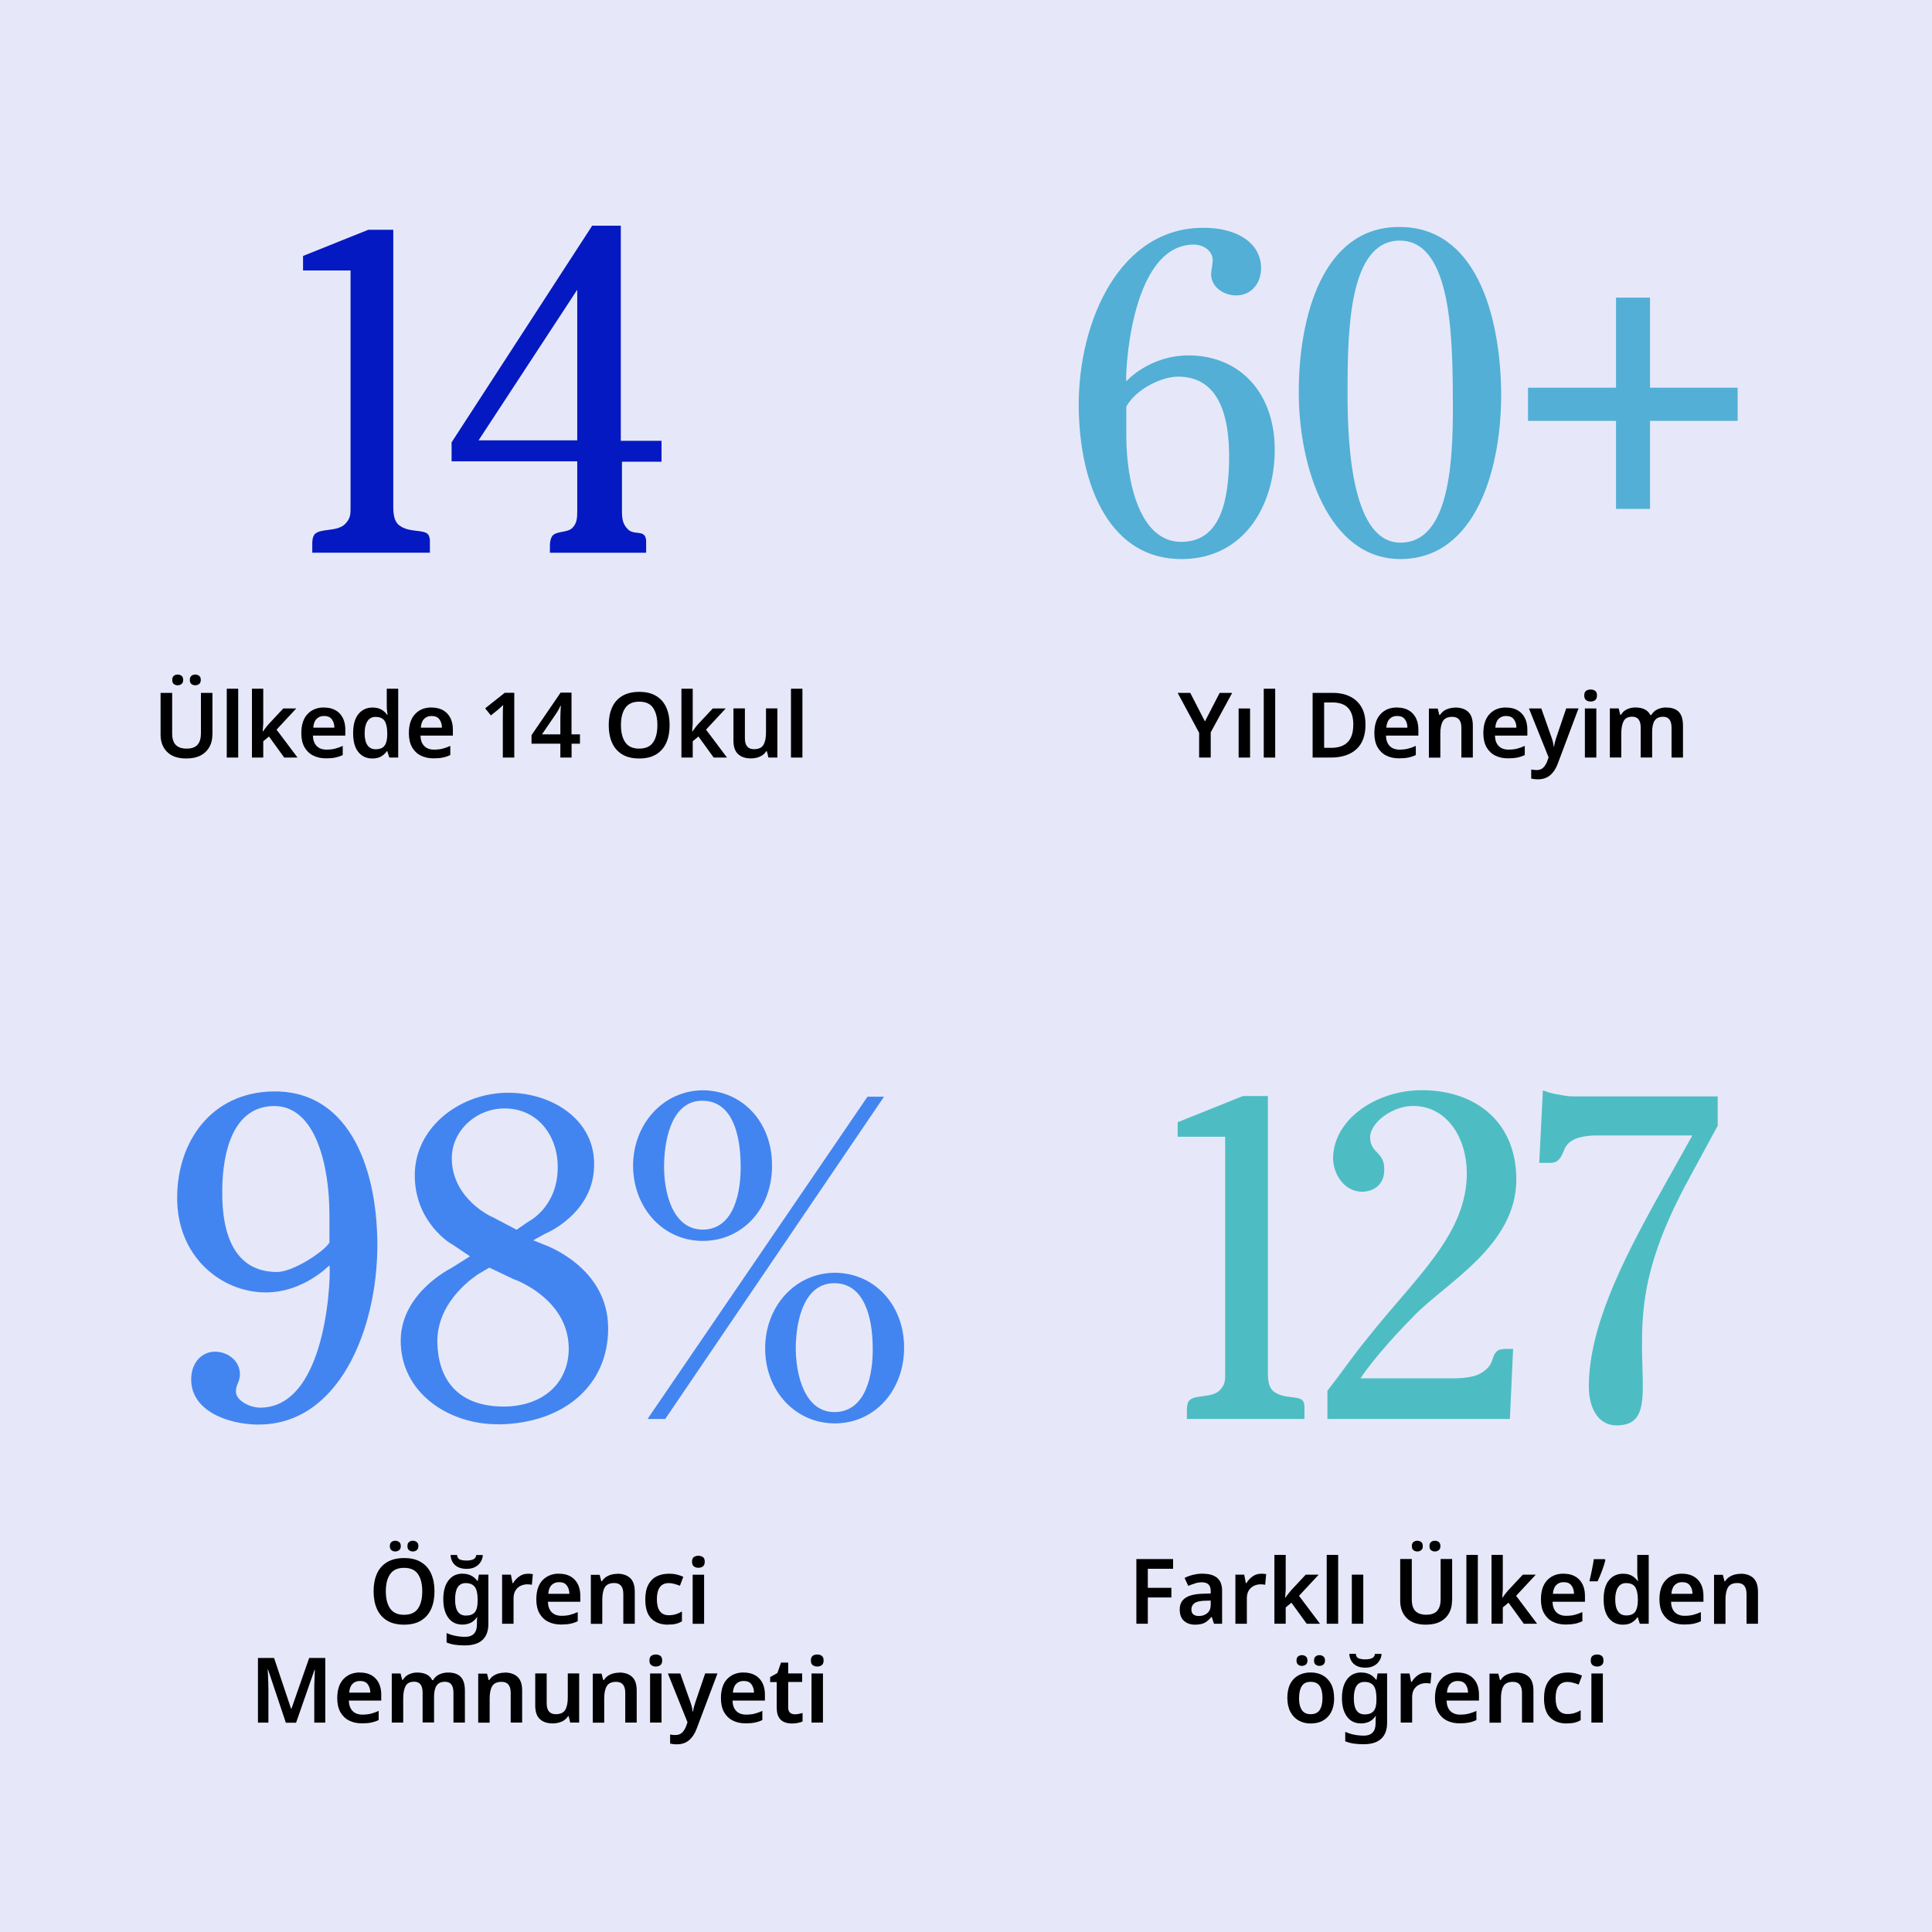 <?xml version="1.0" encoding="UTF-8"?>
<svg id="a" xmlns="http://www.w3.org/2000/svg" viewBox="0 0 270 270">
  <rect width="270" height="270" fill="#0519c2" opacity=".1"/>
  <g>
    <path d="M43.64,77.25v-1.35c0-.06,0-.96.39-1.29.84-.79,3.04-.28,4.17-1.35.84-.84.79-1.46.79-2.53v-32.93h-6.64v-2.03l9.12-3.66h3.49v38.61c0,1.13.11,2.14.84,2.7,1.41,1.07,3.43.51,4.05,1.29.28.39.23,1.07.23,1.24v1.29h-16.44s0,.01,0,.01Z" fill="#0519c2"/>
    <path d="M86.92,64.53v6.92c0,1.01.11,1.8.79,2.48.73.79,1.8.28,2.36.9.28.34.23,1.01.23,1.07v1.35h-13.45v-1.13c0-.17.06-.9.39-1.29.62-.62,2.03-.39,2.7-1.01s.73-1.41.73-2.31v-7.04h-17.56v-2.65l19.65-30.28h4v30.06h5.69v2.93h-5.53ZM80.67,40.49l-13.79,21.05h13.79v-21.05Z" fill="#0519c2"/>
  </g>
  <g>
    <path d="M29.68,102.68c0,.62-.13,1.19-.4,1.69s-.67.9-1.21,1.19-1.22.44-2.05.44c-1.17,0-2.06-.31-2.67-.92s-.91-1.42-.91-2.42v-5.83h1.62v5.66c0,.74.17,1.28.51,1.62s.84.51,1.51.51c.7,0,1.21-.18,1.53-.55.32-.37.47-.9.47-1.59v-5.65h1.61v5.85h-.01v-0ZM24.07,95.03c0-.27.07-.46.22-.58s.33-.18.54-.18.38.06.54.18.23.31.23.58c0,.25-.08.44-.23.56-.16.12-.34.18-.54.18s-.39-.06-.54-.18c-.15-.12-.22-.31-.22-.56ZM26.53,95.03c0-.27.07-.46.22-.58s.33-.18.54-.18.38.06.54.18c.16.12.23.31.23.58,0,.25-.08.44-.23.56-.16.12-.34.18-.54.18s-.39-.06-.54-.18c-.15-.12-.22-.31-.22-.56Z"/>
    <path d="M33.29,105.87h-1.6v-9.62h1.6v9.62Z"/>
    <path d="M36.79,100.82c0,.22,0,.45-.03.7-.02.25-.03.48-.05.7h.04c.1-.15.23-.32.38-.52s.3-.37.43-.52l2.03-2.17h1.81l-2.75,2.96,2.93,3.9h-1.86l-2.13-2.94-.8.66v2.28h-1.58v-9.62h1.58s0,4.57,0,4.57Z"/>
    <path d="M45.28,98.88c.92,0,1.65.27,2.18.82s.8,1.31.8,2.29v.81h-4.53c.02.62.19,1.11.52,1.45s.79.51,1.37.51c.44,0,.84-.04,1.19-.13s.72-.22,1.09-.39v1.28c-.34.16-.69.28-1.05.35-.36.08-.8.11-1.3.11-.67,0-1.26-.13-1.78-.39s-.92-.65-1.22-1.17c-.29-.52-.44-1.17-.44-1.95,0-1.17.29-2.07.87-2.68.58-.62,1.35-.92,2.29-.92,0,0,.01.01.01.01ZM45.28,100.06c-.43,0-.78.14-1.04.41-.27.27-.42.68-.46,1.22h2.95c0-.47-.13-.86-.36-1.17s-.59-.46-1.08-.46c0,0-.01,0-.01,0Z"/>
    <path d="M52.02,106c-.8,0-1.45-.3-1.94-.9-.49-.6-.73-1.48-.73-2.65s.25-2.07.75-2.67,1.15-.9,1.96-.9c.51,0,.92.1,1.25.29s.58.43.78.71h.08c-.03-.12-.05-.3-.08-.54-.03-.25-.04-.47-.04-.68v-2.41h1.6v9.62h-1.24l-.29-.9h-.06c-.19.29-.45.53-.77.73-.32.2-.74.3-1.25.3h-.02ZM52.5,104.71c.59,0,1.01-.17,1.25-.51.24-.34.37-.85.37-1.53v-.2c0-.73-.12-1.3-.35-1.69s-.67-.59-1.3-.59c-.49,0-.86.2-1.12.6s-.39.96-.39,1.69.13,1.28.39,1.66.64.57,1.14.57c0,0,.01,0,.01,0Z"/>
    <path d="M60.31,98.88c.92,0,1.65.27,2.18.82s.8,1.31.8,2.29v.81h-4.53c.02.62.19,1.11.52,1.45s.79.51,1.37.51c.44,0,.84-.04,1.19-.13s.72-.22,1.09-.39v1.28c-.34.16-.69.28-1.05.35-.36.08-.8.11-1.3.11-.67,0-1.26-.13-1.78-.39s-.92-.65-1.22-1.17c-.29-.52-.44-1.17-.44-1.95,0-1.17.29-2.07.87-2.68.58-.62,1.35-.92,2.29-.92,0,0,.01.01.01.01ZM60.31,100.06c-.43,0-.78.14-1.04.41-.27.27-.42.68-.46,1.22h2.95c0-.47-.13-.86-.36-1.17s-.59-.46-1.08-.46c0,0-.01,0-.01,0Z"/>
    <path d="M71.87,105.87h-1.6v-5.64c0-.27,0-.56.01-.86,0-.3.02-.59.04-.85-.08.08-.19.18-.32.3-.13.11-.26.23-.39.35l-1.01.81-.8-.99,2.74-2.17h1.33s0,9.05,0,9.05Z"/>
    <path d="M81.06,103.93h-1.18v1.94h-1.57v-1.94h-4.03v-1.19l4.06-5.94h1.53v5.83h1.18v1.3h.01ZM78.31,100.6c0-.23,0-.47.01-.73,0-.26.02-.5.03-.73s.02-.39.03-.51h-.05c-.15.35-.33.68-.54.99l-2.05,3.01h2.57s0-2.03,0-2.03Z"/>
    <path d="M93.58,101.34c0,.94-.15,1.75-.46,2.45s-.78,1.24-1.41,1.63c-.63.39-1.43.58-2.38.58s-1.76-.19-2.39-.58-1.1-.93-1.41-1.63c-.31-.7-.46-1.52-.46-2.46s.15-1.74.46-2.44c.31-.7.78-1.24,1.41-1.62.63-.38,1.43-.58,2.4-.58s1.75.19,2.37.58c.63.38,1.1.92,1.41,1.62.31.7.46,1.51.46,2.45ZM86.78,101.34c0,1.02.2,1.82.61,2.41s1.05.87,1.94.87,1.54-.29,1.94-.87.6-1.38.6-2.41-.2-1.82-.6-2.41-1.04-.87-1.94-.87-1.53.29-1.94.87-.61,1.38-.61,2.41Z"/>
    <path d="M96.81,100.82c0,.22,0,.45-.03.7-.02.25-.03.48-.05.7h.04c.1-.15.23-.32.38-.52s.3-.37.43-.52l2.03-2.17h1.81l-2.75,2.96,2.93,3.9h-1.86l-2.13-2.94-.8.66v2.28h-1.58v-9.62h1.58s0,4.57,0,4.57Z"/>
    <path d="M108.64,99.01v6.86h-1.25l-.22-.89h-.08c-.23.35-.53.61-.92.77-.38.16-.79.24-1.22.24-.77,0-1.37-.2-1.8-.6-.44-.4-.65-1.03-.65-1.91v-4.48h1.6v4.17c0,1.02.42,1.53,1.27,1.53.64,0,1.08-.2,1.32-.6s.36-.98.36-1.74v-3.36h1.6l-.01.01Z"/>
    <path d="M112.14,105.87h-1.6v-9.62h1.6v9.62Z"/>
  </g>
  <g>
    <path d="M36.01,199.09c-4.28-.06-9.34-1.97-9.29-6.36,0-2.25,1.46-3.88,3.43-3.83,1.8.06,3.38,1.35,3.38,3.15,0,1.07-.56,1.41-.56,2.42,0,1.29,2.03,2.31,3.55,2.25,9.57-.23,9.74-19.81,9.51-19.87-.06,0-3.6,3.77-8.89,3.77-6.19,0-12.5-5.01-12.38-13.4.06-7.71,4.78-14.52,13.34-14.69,10.13-.23,14.58,9.74,14.64,21.39,0,11.99-5.46,25.27-16.72,25.16l-.01.01ZM46.03,169.54c0-6.3-1.8-15.08-7.82-14.97-5.63.11-7.09,6.36-7.15,11.65-.11,6.81,2.03,11.54,7.66,11.54,2.25,0,6.59-2.87,7.32-4.11v-4.11s-.01 0-.01 0Z" fill="#4385f0"/>
    <path d="M69.73,199.04c-6.87.11-13.85-4.33-13.73-11.88.17-6.59,7.04-9.91,7.09-9.96l2.59-1.63-2.42-1.63c-.11,0-5.12-2.93-5.29-9.34-.23-6.75,5.97-11.71,12.67-11.88,6.25-.17,12.67,3.66,12.38,10.36-.17,6.53-6.7,9.29-6.75,9.29l-1.75.96,1.69.68c.11.06,8.72,3.1,8.78,11.54.06,7.88-5.97,13.34-15.25,13.51,0,0-.01-.02-.01-.02ZM71.81,178.78l-3.43-1.63-1.52.9c-.06.06-5.85,3.55-5.74,9.57.11,4.95,2.65,8.89,9.18,8.95,5.85,0,9.29-3.55,9.18-8.33-.17-6.81-7.6-9.46-7.66-9.46,0,0-.01 0-.01 0ZM70.46,154.91c-3.88,0-7.37,3.1-7.32,7.04.06,5.63,5.63,8.16,5.74,8.16l3.32,1.75,1.63-1.13s4.17-2.03,4.11-7.71c0-4.28-2.81-8.16-7.49-8.11l.01 0Z" fill="#4385f0"/>
    <path d="M98.21,173.42c-5.52,0-9.68-4.56-9.74-10.47,0-5.91,4.28-10.58,9.79-10.58,5.52.06,9.63,4.45,9.63,10.47.06,6.02-4.11,10.58-9.68,10.58ZM92.98,198.3h-2.48l30.73-45.03h2.31l-30.57,45.03h.01ZM98.21,153.83c-4.05-.06-5.29,4.73-5.4,8.72-.11,4.17,1.24,9.34,5.46,9.29,4.28-.06,5.35-5.18,5.23-9.29-.06-3.94-1.13-8.67-5.29-8.72ZM116.67,198.92c-5.52,0-9.74-4.56-9.74-10.47s4.22-10.58,9.79-10.58c5.52.06,9.63,4.5,9.63,10.47s-4.11,10.58-9.68,10.58ZM116.67,179.33c-4.11-.06-5.35,4.73-5.46,8.72-.06,4.17,1.29,9.34,5.46,9.29,4.33-.06,5.4-5.18,5.29-9.29-.06-3.94-1.18-8.67-5.29-8.72Z" fill="#4385f0"/>
  </g>
  <g>
    <path d="M60.72,222.39c0,.94-.15,1.75-.46,2.45-.31.7-.78,1.24-1.41,1.63s-1.43.58-2.38.58-1.76-.19-2.39-.58-1.1-.93-1.41-1.63c-.31-.7-.46-1.52-.46-2.46s.15-1.74.46-2.44c.31-.7.78-1.24,1.41-1.62.63-.38,1.43-.58,2.4-.58s1.75.19,2.37.58c.63.38,1.1.92,1.41,1.62s.46,1.51.46,2.45v0ZM53.92,222.39c0,1.02.2,1.82.61,2.41.41.58,1.05.87,1.94.87s1.54-.29,1.94-.87c.4-.58.6-1.38.6-2.41s-.2-1.82-.6-2.41c-.4-.58-1.04-.87-1.94-.87s-1.53.29-1.94.87-.61,1.38-.61,2.41ZM54.48,216.08c0-.27.07-.46.22-.58s.33-.18.54-.18.38.06.54.18.23.31.23.58c0,.25-.08.44-.23.56-.16.12-.34.18-.54.18s-.39-.06-.54-.18-.22-.31-.22-.56ZM56.94,216.08c0-.27.07-.46.22-.58s.33-.18.54-.18.38.06.54.18.23.31.23.58c0,.25-.08.44-.23.56s-.34.18-.54.18-.39-.06-.54-.18-.22-.31-.22-.56Z"/>
    <path d="M64.67,219.93c.87,0,1.55.34,2.04,1.01h.06l.15-.89h1.33v6.91c0,.98-.28,1.72-.83,2.23s-1.38.76-2.48.76c-.49,0-.94-.03-1.35-.09s-.81-.17-1.18-.32v-1.32c.79.35,1.66.53,2.63.53.52,0,.92-.15,1.2-.44.27-.29.41-.72.41-1.27v-.18c0-.13,0-.27.01-.44,0-.17.02-.3.04-.41h-.05c-.24.35-.53.61-.87.78-.34.16-.73.25-1.16.25-.84,0-1.49-.31-1.96-.94s-.71-1.49-.71-2.61.24-1.99.72-2.62c.48-.63,1.14-.95,1.99-.95l.01.01ZM67.48,217.31c-.04.57-.27,1.04-.67,1.4-.41.36-.94.54-1.61.54s-1.23-.18-1.61-.53-.59-.82-.62-1.41h.91c.03.35.17.56.42.65.24.08.55.13.91.13.21,0,.41-.02.61-.06.19-.04.36-.11.49-.22.14-.11.22-.27.24-.49h.92l.01-.01ZM65.09,221.24c-1,0-1.49.76-1.49,2.29s.51,2.25,1.52,2.25c.56,0,.97-.15,1.23-.46.27-.31.4-.83.4-1.56v-.24c0-.81-.13-1.39-.4-1.75-.27-.35-.69-.53-1.26-.53v0Z"/>
    <path d="M73.77,219.93c.11,0,.23,0,.36.01s.24.03.34.05l-.14,1.48c-.08-.02-.19-.03-.3-.04s-.22-.02-.32-.02c-.34,0-.65.07-.95.21-.3.14-.53.35-.72.65-.18.29-.27.66-.27,1.09v3.56h-1.6v-6.86h1.23l.23,1.19h.08c.2-.36.48-.67.84-.93.35-.26.76-.39,1.23-.39h-.01Z"/>
  </g>
  <g>
    <path d="M78.12,219.93c.92,0,1.65.27,2.18.82s.8,1.31.8,2.29v.81h-4.53c.02.62.19,1.11.52,1.45.33.34.79.51,1.37.51.44,0,.84-.04,1.19-.13.35-.09.72-.22,1.09-.39v1.28c-.34.16-.69.28-1.05.35-.36.08-.8.11-1.3.11-.67,0-1.26-.13-1.78-.39s-.92-.65-1.22-1.17c-.29-.52-.44-1.17-.44-1.95,0-1.17.29-2.07.87-2.68s1.35-.92,2.29-.92l.01.01ZM78.12,221.11c-.43,0-.78.14-1.04.41-.27.27-.42.68-.46,1.22h2.95c0-.47-.13-.86-.36-1.17s-.59-.46-1.08-.46h-.01Z"/>
    <path d="M86.26,219.93c.77,0,1.37.2,1.8.6.44.4.65,1.04.65,1.92v4.47h-1.6v-4.15c0-1.03-.42-1.54-1.27-1.54-.64,0-1.08.2-1.32.61s-.35.98-.35,1.74v3.36h-1.6v-6.86h1.23l.23.9h.09c.22-.35.52-.61.91-.78.38-.17.79-.25,1.22-.25l.01-.02Z"/>
    <path d="M93.36,227.05c-.99,0-1.76-.28-2.33-.85s-.85-1.46-.85-2.67c0-.84.14-1.53.42-2.06s.67-.92,1.17-1.17,1.07-.37,1.71-.37c.43,0,.81.04,1.15.13.34.08.62.19.86.3l-.47,1.25c-.26-.1-.52-.19-.79-.26s-.52-.11-.76-.11c-1.11,0-1.67.75-1.67,2.27,0,.73.14,1.29.42,1.66.28.37.69.56,1.22.56.38,0,.72-.05,1.01-.14.3-.09.58-.22.85-.38v1.38c-.26.15-.54.27-.84.34-.3.08-.67.11-1.12.11,0,0,.02.01.02.01Z"/>
    <path d="M97.6,217.42c.24,0,.45.06.63.18.17.12.26.34.26.65s-.09.53-.26.66c-.17.13-.38.19-.63.19s-.45-.06-.63-.19c-.17-.13-.26-.35-.26-.66s.09-.53.26-.65c.17-.12.38-.18.63-.18ZM98.4,220.07v6.86h-1.6v-6.86h1.6Z"/>
  </g>
  <g>
    <path d="M39.94,240.73l-2.48-7.41h-.05c0,.17.02.41.04.72s.03.64.04,1c.01.36.02.69.02,1.01v4.69h-1.46v-9.04h2.25l2.38,7.1h.05l2.48-7.1h2.25v9.04h-1.54v-4.76c0-.29,0-.6.02-.94s.03-.67.04-.97.02-.54.03-.72h-.05l-2.58,7.4h-1.44s0-.02,0-.02Z"/>
    <path d="M50.3,233.74c.92,0,1.65.27,2.18.82s.8,1.31.8,2.29v.81h-4.53c.02.62.19,1.11.52,1.45s.79.51,1.37.51c.44,0,.84-.04,1.19-.13.35-.09.72-.22,1.09-.39v1.28c-.34.16-.69.28-1.05.35-.36.08-.8.11-1.3.11-.67,0-1.26-.13-1.78-.39s-.92-.65-1.22-1.17c-.29-.52-.44-1.17-.44-1.95,0-1.17.29-2.07.87-2.68s1.35-.92,2.29-.92l.01.01ZM50.3,234.92c-.43,0-.78.14-1.04.41-.27.27-.42.68-.46,1.22h2.95c0-.47-.13-.86-.36-1.17s-.59-.46-1.08-.46h-.01Z"/>
    <path d="M62.63,233.74c.78,0,1.36.2,1.75.6.39.4.59,1.04.59,1.92v4.47h-1.6v-4.17c0-1.02-.39-1.53-1.17-1.53-.56,0-.95.18-1.19.54-.24.36-.35.89-.35,1.58v3.57h-1.6v-4.17c0-1.02-.39-1.53-1.18-1.53-.58,0-.98.2-1.2.61s-.33.98-.33,1.74v3.36h-1.6v-6.86h1.23l.23.9h.09c.2-.35.49-.61.85-.78.37-.17.75-.25,1.15-.25.52,0,.95.09,1.3.26s.62.44.8.8h.13c.21-.37.51-.64.89-.81s.78-.25,1.2-.25c0,0,.01-0.0.01-0Z"/>
    <path d="M70.52,233.74c.77,0,1.37.2,1.8.6.44.4.65,1.04.65,1.92v4.47h-1.6v-4.15c0-1.03-.42-1.54-1.27-1.54-.64,0-1.08.2-1.32.61s-.35.98-.35,1.74v3.36h-1.6v-6.86h1.23l.23.9h.09c.22-.35.52-.61.91-.78.38-.17.79-.25,1.22-.25l.01-.02Z"/>
    <path d="M80.94,233.87v6.86h-1.25l-.22-.89h-.08c-.23.35-.53.61-.92.77s-.79.24-1.22.24c-.77,0-1.37-.2-1.8-.6-.44-.4-.65-1.03-.65-1.91v-4.48h1.6v4.17c0,1.02.42,1.53,1.27,1.53.64,0,1.08-.2,1.32-.6.24-.4.36-.98.36-1.74v-3.36h1.6l-.01.01Z"/>
    <path d="M86.53,233.74c.77,0,1.37.2,1.8.6.44.4.65,1.04.65,1.92v4.47h-1.6v-4.15c0-1.03-.42-1.54-1.27-1.54-.64,0-1.08.2-1.32.61s-.35.98-.35,1.74v3.36h-1.6v-6.86h1.23l.23.9h.09c.22-.35.52-.61.91-.78.38-.17.79-.25,1.22-.25l.01-.02Z"/>
    <path d="M91.65,231.22c.24,0,.45.06.63.18.17.12.26.34.26.65s-.09.53-.26.66c-.17.13-.38.19-.63.19s-.45-.06-.63-.19c-.17-.13-.26-.35-.26-.66s.09-.53.26-.65c.17-.12.38-.18.63-.18ZM92.45,233.87v6.86h-1.6v-6.86h1.6Z"/>
    <path d="M93.34,233.87h1.73l1.37,3.88c.09.25.17.49.23.72s.1.48.13.72h.05c.03-.21.08-.44.15-.7.07-.25.14-.5.23-.75l1.32-3.88h1.72l-2.93,7.78c-.26.68-.62,1.21-1.07,1.58s-1.01.55-1.67.55c-.21,0-.39-.01-.54-.03s-.29-.04-.41-.07v-1.27c.09.02.2.03.34.05.13.02.27.02.41.02.4,0,.71-.12.94-.35.23-.23.41-.52.54-.87l.2-.56-2.75-6.84.01.02Z"/>
    <path d="M103.92,233.74c.92,0,1.65.27,2.18.82s.8,1.31.8,2.29v.81h-4.53c.02.62.19,1.11.52,1.45.33.34.79.51,1.37.51.44,0,.84-.04,1.19-.13.35-.09.72-.22,1.09-.39v1.28c-.34.16-.69.28-1.05.35-.36.08-.8.11-1.3.11-.67,0-1.26-.13-1.78-.39s-.92-.65-1.22-1.17c-.29-.52-.44-1.17-.44-1.95,0-1.17.29-2.07.87-2.68s1.35-.92,2.29-.92l.01.01ZM103.92,234.92c-.43,0-.78.14-1.04.41-.27.27-.42.68-.46,1.22h2.95c0-.47-.13-.86-.36-1.17s-.59-.46-1.08-.46h-.01Z"/>
    <path d="M111.05,239.58c.19,0,.39-.02.58-.06s.37-.08.53-.13v1.19c-.17.08-.39.14-.66.2-.27.06-.55.08-.85.08-.39,0-.74-.07-1.06-.2-.32-.13-.57-.36-.76-.68-.19-.32-.28-.77-.28-1.34v-3.57h-.92v-.7l1.01-.56.51-1.46h1v1.51h1.95v1.2h-1.95v3.56c0,.32.08.56.25.72s.39.23.66.23l-.01.01Z"/>
    <path d="M114.21,231.22c.24,0,.45.06.63.18.17.12.26.34.26.65s-.09.53-.26.66c-.17.13-.38.19-.63.19s-.45-.06-.63-.19c-.17-.13-.26-.35-.26-.66s.09-.53.26-.65c.17-.12.38-.18.63-.18ZM115.01,233.87v6.86h-1.6v-6.86h1.6Z"/>
  </g>
  <g>
    <path d="M165.87,198.31v-1.35c0-.06,0-.96.39-1.29.84-.79,3.04-.28,4.17-1.35.84-.84.79-1.46.79-2.53v-32.93h-6.64v-2.03l9.12-3.66h3.49v38.61c0,1.13.11,2.14.84,2.7,1.41,1.07,3.43.51,4.05,1.29.28.39.22,1.07.22,1.24v1.29h-16.44l.01.01Z" fill="#4ebdc3"/>
    <path d="M197.56,183.95c-5.35,5.4-7.43,8.67-7.43,8.67h13.23c.06,0,2.25,0,3.43-.62,2.31-1.29,1.41-2.42,2.53-3.26.34-.23,1.13-.23,1.24-.23h.9l-.45,9.79h-25.5v-3.94c2.2-2.81,3.32-4.56,5.52-7.26,6.75-8.56,14.02-14.58,13.96-23.25-.06-4.95-2.81-9.23-7.43-9.29-2.87-.06-6.14,2.31-6.08,4.45.06,2.25,2.08,1.91,1.97,4.56,0,1.69-1.18,2.98-3.15,2.98-2.36-.06-3.94-2.31-4-4.62,0-5.46,5.97-9.51,12.21-9.57,7.04-.11,13.34,3.88,13.4,12.38.06,9.29-9.68,14.41-14.35,19.19l-0.0.02Z" fill="#4ebdc3"/>
    <path d="M236.06,164.7c-1.58,2.87-4.11,7.82-5.46,13.17-3.1,12.05,1.91,21.22-4.56,21.33-2.98.06-4-2.87-4-5.4,0-8.11,4.45-17.17,9.85-26.85l4.62-8.27h-13.45c-.17,0-2.25,0-3.38.73-1.41.84-1.01,2.2-2.2,2.93-.45.23-.84.17-1.41.17h-.96l.51-10.13c.9.34,1.52.51,2.42.62,1.24.28,1.97.22,3.21.22h18.8v4.11l-4,7.37.01 0Z" fill="#4ebdc3"/>
  </g>
  <g>
    <path d="M160.41,226.92h-1.6v-9.04h5.13v1.36h-3.53v2.66h3.29v1.35h-3.29v3.67-0Z"/>
    <path d="M168.08,219.93c.89,0,1.56.19,2.02.58s.69.99.69,1.8v4.61h-1.13l-.32-.95h-.05c-.3.37-.61.64-.94.82-.33.17-.78.26-1.34.26-.62,0-1.13-.17-1.53-.52-.41-.35-.61-.88-.61-1.61s.26-1.24.78-1.6,1.31-.55,2.36-.59l1.19-.04v-.34c0-.43-.11-.74-.32-.93-.21-.19-.51-.29-.89-.29-.35,0-.68.05-.99.15-.32.1-.63.22-.94.35l-.51-1.11c.34-.18.72-.32,1.16-.43.43-.11.89-.17,1.36-.17l.01.01ZM168.37,223.7c-.7.03-1.19.15-1.46.36s-.41.5-.41.87c0,.33.1.56.29.7.19.14.44.21.75.21.46,0,.86-.13,1.18-.4.32-.27.48-.66.48-1.18v-.58l-.83.03 0-.01Z"/>
    <path d="M176.26,219.93c.11,0,.23,0,.36.01s.24.03.33.05l-.14,1.48c-.08-.02-.19-.03-.3-.04s-.22-.02-.32-.02c-.34,0-.65.07-.95.21s-.53.35-.72.65c-.18.29-.27.66-.27,1.09v3.56h-1.6v-6.86h1.23l.23,1.19h.08c.2-.36.48-.67.84-.93.35-.26.76-.39,1.23-.39h0Z"/>
    <path d="M179.68,221.87c0,.22,0,.45-.03.7-.02.25-.03.48-.05.7h.04c.1-.15.23-.32.38-.52.15-.19.3-.37.43-.52l2.03-2.17h1.81l-2.75,2.96,2.93,3.9h-1.86l-2.13-2.94-.8.66v2.28h-1.58v-9.62h1.58v4.57h0Z"/>
    <path d="M187.01,226.92h-1.6v-9.62h1.6v9.62Z"/>
    <path d="M190.52,226.92h-1.6v-6.86h1.6v6.86Z"/>
    <path d="M202.92,223.73c0,.62-.13,1.19-.4,1.69-.27.5-.67.9-1.21,1.19-.54.29-1.22.44-2.05.44-1.17,0-2.06-.31-2.67-.92s-.91-1.42-.91-2.43v-5.83h1.62v5.66c0,.74.17,1.28.51,1.62s.84.51,1.51.51c.7,0,1.21-.18,1.53-.55.32-.37.48-.9.48-1.59v-5.65h1.61v5.85l-.02.01ZM197.31,216.08c0-.27.07-.46.22-.58s.33-.18.54-.18.38.06.54.18c.16.12.23.31.23.58,0,.25-.08.44-.23.56s-.34.18-.54.18-.39-.06-.54-.18-.22-.31-.22-.56ZM199.77,216.08c0-.27.07-.46.22-.58s.33-.18.54-.18.38.06.54.18c.16.12.23.31.23.58,0,.25-.08.44-.23.56s-.34.18-.54.18-.39-.06-.54-.18-.22-.31-.22-.56Z"/>
    <path d="M206.53,226.92h-1.6v-9.62h1.6v9.62Z"/>
    <path d="M210.02,221.87c0,.22,0,.45-.03.7-.02.25-.03.48-.05.7h.04c.1-.15.23-.32.38-.52.15-.19.3-.37.43-.52l2.03-2.17h1.81l-2.75,2.96,2.93,3.9h-1.86l-2.13-2.94-.8.66v2.28h-1.58v-9.62h1.58v4.57h0Z"/>
    <path d="M218.52,219.93c.92,0,1.65.27,2.18.82s.8,1.31.8,2.29v.81h-4.53c.02.62.19,1.11.52,1.45s.79.51,1.37.51c.44,0,.84-.04,1.19-.13.35-.09.72-.22,1.09-.39v1.28c-.34.16-.69.28-1.05.35s-.8.11-1.3.11c-.67,0-1.26-.13-1.78-.39s-.92-.65-1.22-1.17-.44-1.17-.44-1.95c0-1.17.29-2.07.87-2.68.58-.62,1.35-.92,2.29-.92l.01.01ZM218.52,221.11c-.43,0-.78.14-1.04.41-.27.27-.42.68-.46,1.22h2.95c0-.47-.13-.86-.36-1.17s-.59-.46-1.08-.46h-.01Z"/>
    <path d="M224.36,218.02c-.11.45-.27.94-.47,1.48s-.41,1.03-.62,1.49h-1.15c.12-.49.24-1.02.35-1.59.12-.57.21-1.07.27-1.51h1.53l.09.14-0-.01Z"/>
  </g>
  <g>
    <path d="M226.79,227.05c-.8,0-1.45-.3-1.94-.9-.49-.6-.74-1.48-.74-2.65s.25-2.07.75-2.67,1.15-.9,1.96-.9c.51,0,.92.1,1.25.29.32.19.58.43.78.71h.08c-.03-.12-.05-.3-.08-.54s-.04-.47-.04-.68v-2.41h1.6v9.62h-1.24l-.29-.9h-.06c-.19.29-.45.53-.77.73s-.74.3-1.25.3l-.01-0ZM227.27,225.76c.59,0,1.01-.17,1.25-.51s.36-.85.37-1.53v-.2c0-.73-.12-1.3-.35-1.69-.23-.39-.66-.59-1.3-.59-.49,0-.86.2-1.12.6-.26.4-.39.96-.39,1.69s.13,1.28.39,1.66.64.57,1.14.57l.01-0Z"/>
    <path d="M235.08,219.93c.92,0,1.65.27,2.18.82s.8,1.31.8,2.29v.81h-4.53c.02.62.19,1.11.52,1.45s.79.51,1.37.51c.44,0,.84-.04,1.19-.13.35-.09.72-.22,1.09-.39v1.28c-.34.16-.69.28-1.05.35s-.8.11-1.3.11c-.67,0-1.26-.13-1.78-.39s-.92-.65-1.22-1.17-.44-1.17-.44-1.95c0-1.17.29-2.07.87-2.68.58-.62,1.35-.92,2.29-.92l.01.01ZM235.08,221.11c-.43,0-.78.14-1.04.41-.27.27-.42.68-.46,1.22h2.95c0-.47-.13-.86-.36-1.17s-.59-.46-1.08-.46h-.01Z"/>
    <path d="M243.23,219.93c.77,0,1.37.2,1.8.6.43.4.65,1.04.65,1.92v4.47h-1.6v-4.15c0-1.03-.42-1.54-1.27-1.54-.64,0-1.08.2-1.32.61s-.35.98-.35,1.74v3.36h-1.6v-6.86h1.23l.23.9h.09c.22-.35.52-.61.91-.78.38-.17.79-.25,1.22-.25l.01-.02Z"/>
  </g>
  <g>
    <path d="M186.45,237.29c0,1.14-.3,2.02-.89,2.64s-1.39.93-2.41.93c-.62,0-1.18-.14-1.67-.42s-.87-.68-1.15-1.22c-.28-.53-.42-1.18-.42-1.94,0-1.14.29-2.02.88-2.63.59-.61,1.39-.92,2.4-.92.63,0,1.19.14,1.68.41.49.28.87.68,1.15,1.2.28.53.42,1.17.42,1.93l.01.02ZM181.19,232.07c0-.27.07-.46.22-.58s.33-.18.54-.18.38.06.54.18.23.31.23.58c0,.25-.08.44-.23.56-.16.12-.33.18-.54.18s-.39-.06-.54-.18-.22-.31-.22-.56ZM181.54,237.29c0,.73.13,1.29.39,1.68.26.4.67.59,1.25.59s.99-.2,1.25-.59c.26-.4.39-.96.39-1.68s-.13-1.28-.39-1.67-.68-.58-1.26-.58-.98.19-1.23.58c-.26.39-.39.95-.39,1.67h-.01ZM183.64,232.07c0-.27.07-.46.22-.58s.33-.18.54-.18.38.06.54.18.23.31.23.58c0,.25-.08.44-.23.56-.16.12-.34.18-.54.18s-.39-.06-.54-.18-.22-.31-.22-.56Z"/>
    <path d="M190.27,233.74c.87,0,1.55.34,2.04,1.01h.06l.15-.89h1.33v6.91c0,.98-.28,1.72-.83,2.23s-1.38.76-2.48.76c-.49,0-.94-.03-1.36-.09-.41-.06-.81-.17-1.18-.32v-1.32c.79.35,1.66.53,2.63.53.52,0,.92-.15,1.2-.44s.41-.72.41-1.27v-.18c0-.13,0-.27.01-.44,0-.17.02-.3.04-.41h-.05c-.24.35-.53.61-.87.78-.34.16-.73.25-1.16.25-.84,0-1.49-.31-1.96-.94-.47-.62-.71-1.49-.71-2.61s.24-1.99.72-2.62c.48-.63,1.14-.95,1.99-.95l.02.01ZM193.08,231.12c-.04.57-.27,1.04-.67,1.4-.41.36-.94.54-1.61.54s-1.23-.18-1.61-.53-.59-.82-.62-1.41h.91c.03.35.17.56.42.65.25.08.55.13.91.13.21,0,.41-.02.61-.06.19-.04.36-.11.49-.22s.22-.27.24-.49h.92l.01-.01ZM190.69,235.05c-1,0-1.49.76-1.49,2.29s.51,2.25,1.52,2.25c.56,0,.97-.15,1.24-.46.27-.31.4-.83.4-1.56v-.24c0-.81-.13-1.39-.4-1.75-.27-.35-.69-.53-1.26-.53l-.01 0Z"/>
    <path d="M199.36,233.74c.11,0,.23,0,.36.01s.24.03.33.05l-.14,1.48c-.08-.02-.19-.03-.3-.04s-.22-.02-.32-.02c-.34,0-.65.07-.95.21s-.53.35-.72.65c-.18.29-.27.66-.27,1.09v3.56h-1.6v-6.86h1.23l.23,1.19h.08c.2-.36.48-.67.84-.93.35-.26.76-.39,1.23-.39h0Z"/>
  </g>
  <g>
    <path d="M203.71,233.74c.92,0,1.65.27,2.18.82s.8,1.31.8,2.29v.81h-4.53c.02.62.19,1.11.52,1.45s.79.51,1.37.51c.44,0,.84-.04,1.19-.13.35-.09.72-.22,1.09-.39v1.28c-.34.16-.69.28-1.05.35s-.8.11-1.3.11c-.67,0-1.26-.13-1.78-.39s-.92-.65-1.22-1.17-.44-1.17-.44-1.95c0-1.17.29-2.07.87-2.68.58-.62,1.35-.92,2.29-.92l.01.01ZM203.71,234.92c-.43,0-.78.14-1.04.41-.27.27-.42.68-.46,1.22h2.95c0-.47-.13-.86-.36-1.17s-.59-.46-1.08-.46h-.01Z"/>
    <path d="M211.85,233.74c.77,0,1.37.2,1.8.6.43.4.65,1.04.65,1.92v4.47h-1.6v-4.15c0-1.03-.42-1.54-1.27-1.54-.64,0-1.08.2-1.32.61s-.35.98-.35,1.74v3.36h-1.6v-6.86h1.23l.23.9h.09c.22-.35.52-.61.91-.78.38-.17.79-.25,1.22-.25l.01-.02Z"/>
    <path d="M218.96,240.86c-.99,0-1.76-.28-2.33-.85s-.85-1.46-.85-2.67c0-.84.14-1.53.42-2.06s.67-.92,1.17-1.17,1.07-.37,1.71-.37c.43,0,.81.04,1.15.13.34.08.62.19.86.3l-.47,1.25c-.26-.1-.52-.19-.79-.26s-.51-.11-.76-.11c-1.11,0-1.67.75-1.67,2.27,0,.73.14,1.29.42,1.66.28.37.69.56,1.22.56.38,0,.72-.05,1.01-.14.3-.09.58-.22.85-.38v1.38c-.26.15-.54.27-.84.34s-.67.11-1.12.11l.02.01Z"/>
    <path d="M223.2,231.22c.25,0,.45.06.63.18.17.12.26.34.26.65s-.09.53-.26.66-.38.19-.63.19-.45-.06-.63-.19c-.17-.13-.26-.35-.26-.66s.09-.53.26-.65.38-.18.63-.18ZM224,233.87v6.86h-1.6v-6.86h1.6Z"/>
  </g>
  <g>
    <path d="M168.39,100.82l2.06-3.99h1.75l-3,5.52v3.52h-1.62v-3.46l-3-5.58h1.76s2.05,3.99,2.05,3.99Z"/>
    <path d="M174.7,105.87h-1.6v-6.86h1.6v6.86Z"/>
    <path d="M178.21,105.87h-1.6v-9.62h1.6v9.62Z"/>
    <path d="M190.83,101.26c0,1.53-.43,2.68-1.28,3.45s-2.04,1.16-3.57,1.16h-2.54v-9.04h2.81c.93,0,1.74.17,2.42.51.69.34,1.22.83,1.6,1.49.38.65.56,1.47.56,2.44v-.01ZM189.13,101.31c0-1.08-.25-1.87-.74-2.38-.49-.51-1.21-.76-2.15-.76h-1.19v6.34h.97c2.07,0,3.1-1.07,3.1-3.2h.01Z"/>
    <path d="M195.24,98.88c.92,0,1.65.27,2.18.82s.8,1.31.8,2.29v.81h-4.53c.02.62.19,1.11.52,1.45s.79.51,1.37.51c.44,0,.84-.04,1.19-.13s.72-.22,1.09-.39v1.28c-.34.16-.69.28-1.05.35s-.8.11-1.3.11c-.67,0-1.26-.13-1.78-.39s-.92-.65-1.22-1.17c-.29-.52-.44-1.17-.44-1.95,0-1.17.29-2.07.87-2.68.58-.62,1.35-.92,2.29-.92,0,0,.01.01.01.01ZM195.24,100.06c-.43,0-.78.14-1.04.41-.27.27-.42.68-.46,1.22h2.95c0-.47-.13-.86-.36-1.17s-.59-.46-1.08-.46c0,0-.01,0-.01,0Z"/>
    <path d="M203.38,98.88c.77,0,1.37.2,1.8.6.43.4.65,1.04.65,1.92v4.47h-1.6v-4.15c0-1.03-.42-1.54-1.27-1.54-.64,0-1.08.2-1.32.61s-.35.98-.35,1.73v3.36h-1.6v-6.86h1.23l.23.9h.09c.22-.35.52-.61.91-.78.38-.16.79-.25,1.22-.25l.01-.01Z"/>
    <path d="M210.47,98.88c.92,0,1.65.27,2.18.82s.8,1.31.8,2.29v.81h-4.53c.02.62.19,1.11.52,1.45s.79.51,1.37.51c.44,0,.84-.04,1.19-.13s.72-.22,1.09-.39v1.28c-.34.16-.69.28-1.05.35s-.8.11-1.3.11c-.67,0-1.26-.13-1.78-.39s-.92-.65-1.22-1.17c-.29-.52-.44-1.17-.44-1.95,0-1.17.29-2.07.87-2.68.58-.62,1.35-.92,2.29-.92,0,0,.01.01.01.01ZM210.47,100.06c-.43,0-.78.14-1.04.41-.27.27-.42.68-.46,1.22h2.95c0-.47-.13-.86-.36-1.17s-.59-.46-1.08-.46c0,0-.01,0-.01,0Z"/>
  </g>
  <g>
    <path d="M213.66,99.01h1.74l1.37,3.88c.09.25.17.49.23.72.06.24.1.48.13.72h.05c.03-.21.08-.44.15-.7.07-.25.14-.5.23-.75l1.32-3.88h1.72l-2.92,7.78c-.26.68-.62,1.21-1.07,1.58-.45.37-1.01.55-1.67.55-.21,0-.39-.01-.54-.03s-.29-.04-.41-.07v-1.27c.09.02.21.03.34.05s.27.03.41.03c.4,0,.71-.12.94-.35.23-.23.41-.52.54-.87l.2-.56-2.75-6.84-.01.01Z"/>
    <path d="M222.29,96.36c.25,0,.45.06.63.18.17.12.26.34.26.65s-.09.53-.26.66c-.17.13-.38.19-.63.19s-.45-.06-.63-.19c-.17-.13-.26-.35-.26-.66s.09-.53.26-.65.38-.18.63-.18ZM223.09,99.01v6.86h-1.6v-6.86h1.6Z"/>
    <path d="M232.86,98.88c.78,0,1.36.2,1.75.6s.59,1.04.59,1.92v4.47h-1.6v-4.17c0-1.02-.39-1.53-1.17-1.53-.56,0-.95.18-1.19.54s-.35.89-.35,1.58v3.57h-1.6v-4.17c0-1.02-.39-1.53-1.18-1.53-.58,0-.98.2-1.2.61s-.33.98-.33,1.73v3.36h-1.6v-6.86h1.23l.23.9h.09c.2-.35.49-.61.86-.78s.75-.25,1.15-.25c.51,0,.95.09,1.3.26.35.17.62.44.8.8h.13c.21-.37.51-.64.89-.81s.78-.25,1.2-.25l0.0.01Z"/>
  </g>
  <path d="M165.397,78.128c-10.12.224-14.593-10.008-14.648-21.525,0-11.796,5.759-24.879,17.556-24.767,4.249,0,7.938,1.9,7.938,5.702-.056,2.292-1.565,3.746-3.466,3.746-1.789,0-3.522-1.174-3.522-2.963,0-.56.224-1.398.224-1.957,0-1.286-1.286-2.236-2.795-2.181-8.945.224-9.449,19.009-9.281,19.121,0-.056,3.299-3.69,8.834-3.634,6.932.056,12.02,5.144,11.908,13.474-.112,7.604-4.305,14.815-12.747,14.983ZM164.614,52.634c-2.236,0-5.87,1.733-7.212,4.193v4.082c0,6.206,1.789,14.927,7.771,14.815,5.591-.056,6.485-6.206,6.597-11.293.112-6.709-1.621-11.796-7.156-11.796Z" fill="#53afd5"/>
  <path d="M195.703,78.128c-10.008,0-14.201-12.747-14.201-23.314,0-10.455,3.299-22.978,13.865-23.09,10.958-.167,14.257,12.412,14.425,22.923.111,10.79-3.522,23.481-14.089,23.481v-0ZM195.535,33.625c-6.933.111-7.212,12.3-7.212,20.798-.056,8.777.839,21.469,7.436,21.413,7.212-.056,7.38-12.58,7.269-21.301-.057-8.609-.504-21.021-7.492-20.909Z" fill="#53afd5"/>
  <path d="M230.593,58.818v12.3h-4.752v-12.3h-12.3v-4.64h12.3v-12.58h4.752v12.58h12.244v4.64s-12.244,0-12.244,0Z" fill="#53afd5"/>
</svg>